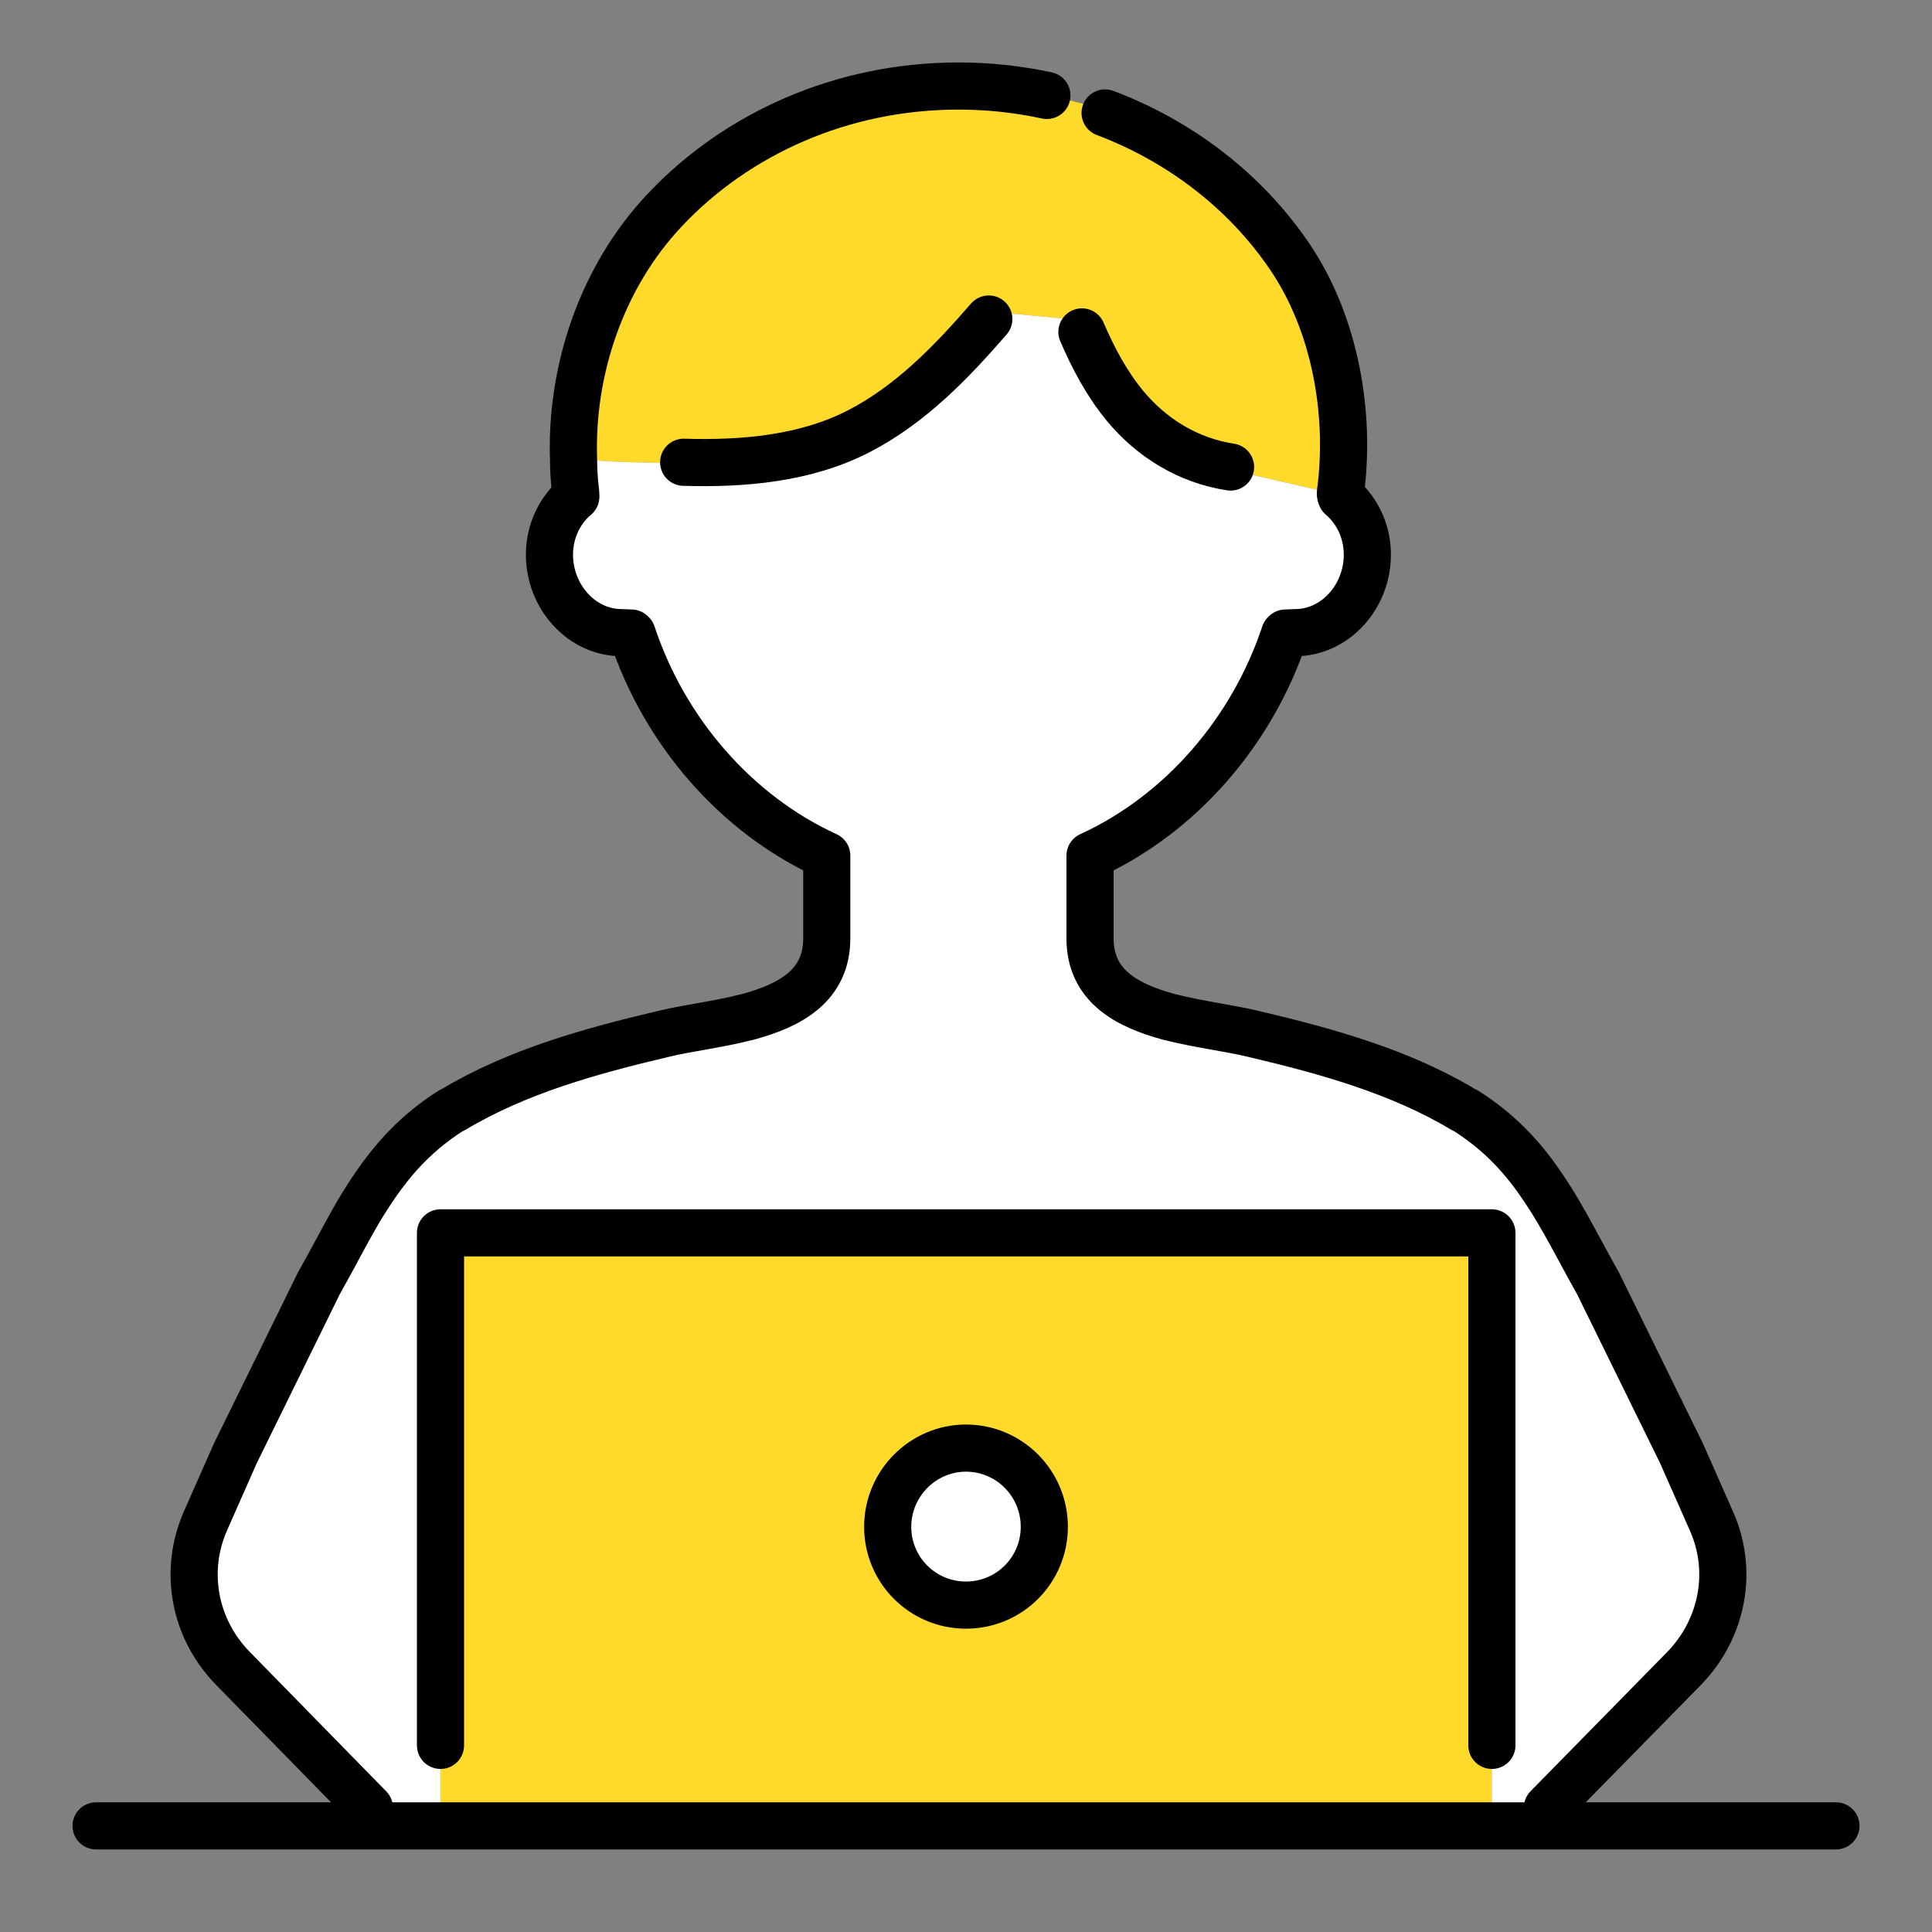 <?xml version="1.0" encoding="UTF-8"?>
<svg id="_レイヤー_1" data-name="レイヤー_1" xmlns="http://www.w3.org/2000/svg" version="1.1" viewBox="0 0 150 150">
  <rect x="0" y="0" width="150" height="150" fill="#808080" stroke="none"/>
  <!-- Generator: Adobe Illustrator 29.4.0, SVG Export Plug-In . SVG Version: 2.1.0 Build 152)  -->
  <defs>
    <style>
      .st0 {
        fill: none;
        stroke: #000;
        stroke-linecap: round;
        stroke-linejoin: round;
        stroke-width: 3.66px;
      }

      .st1 {
        fill: #ffda2a;
      }

      .st2 {
        fill: #fff;
      }
    </style>
  </defs>
  <path class="st2" d="M75,124.62c-3.35,0-6.08-2.73-6.08-6.08s2.73-6.11,6.08-6.11,6.08,2.73,6.08,6.11-2.7,6.08-6.08,6.08Z"/>
  <path class="st1" d="M75,124.62c3.38,0,6.08-2.73,6.08-6.08s-2.7-6.11-6.08-6.11-6.08,2.73-6.08,6.11,2.73,6.08,6.08,6.08ZM115.83,141.76H34.2v-46.04h81.64v46.04Z"/>
  <path class="st1" d="M45.42,35.61l-.9.03c-.23-6.87,2.17-14.13,7.09-19.33,5.57-5.91,13.73-9.62,22.79-9.62,1.77,0,3.52.14,5.21.42.56.08,1.1.2,1.66.31l1.1.2,2.56.65.87.51c5.88,2.22,10.89,6.11,14.27,11.06,3.6,5.26,4.81,12.33,4,18.43l-1.38-.14-6.47-1.49-.68-.37c-3.32-.51-6.16-2.28-8.22-4.78-1.41-1.72-2.45-3.69-3.32-5.71l-.76-.98-5.04-.48-1.44.48c-2.9,3.32-6.05,6.61-10.07,8.7-4.14,2.14-8.98,2.56-13.62,2.42l-1.58.03s-5.15-.08-6.08-.31Z"/>
  <path class="st2" d="M132.86,118.07l-2.31-5.23-6.47-13.17c-1.52-2.7-2.73-5.18-4.19-7.34-1.46-2.2-3.15-4.11-5.6-5.77-.23-.14-.45-.31-.7-.42-4.92-2.95-10.64-4.53-16.24-5.85-1.83-.45-4.22-.73-6.42-1.29-.06,0-.08-.03-.14-.03-3.32-.9-6.16-2.42-6.16-6.11v-6.42c7.01-3.21,12.58-9.6,15.11-17.22l.06-.06.76-.03c3.1,0,5.6-2.79,5.6-6.05,0-1.83-.79-3.43-2.03-4.5l-.06-.2v-.11l-1.38-.14-6.47-1.49-.68-.37c-3.32-.51-6.16-2.28-8.22-4.78-1.41-1.72-2.45-3.69-3.32-5.71l-.76-.98-5.04-.48-1.44.48c-2.9,3.32-6.05,6.61-10.07,8.7-4.14,2.14-8.98,2.56-13.62,2.42l-1.58.03s-5.15-.08-6.08-.31l-.9.03c0,.87.06,1.77.17,2.65v.28c-1.24,1.07-2.03,2.67-2.03,4.5,0,3.26,2.5,6.05,5.6,6.05l.76.03.06.06c2.53,7.63,8.1,14.01,15.11,17.22v6.42c0,3.69-2.84,5.21-6.16,6.11-.06,0-.08.03-.14.03-2.2.56-4.59.84-6.42,1.29-5.6,1.32-11.31,2.9-16.24,5.85-.25.11-.48.28-.7.42-3.07,2.08-4.92,4.56-6.67,7.46-1.01,1.72-1.97,3.63-3.12,5.66l-6.47,13.17-2.31,5.23c-1.72,3.88-.9,8.39,2.14,11.48l10.58,10.81v1.41h5.52v-46.04h81.64v46.04h4.31v-1.41l10.61-10.81c3.01-3.1,3.86-7.6,2.11-11.48Z"/>
  <g>
    <path class="st0" d="M81.28,7.41c-.56-.11-1.1-.23-1.66-.31-1.69-.28-3.43-.42-5.21-.42-9.06,0-17.22,3.71-22.79,9.62-4.92,5.21-7.32,12.47-7.09,19.33,0,.87.06,1.77.17,2.65v.28"/>
    <path class="st0" d="M104.07,38.37v-.11c.82-6.11-.39-13.17-4-18.43-3.38-4.95-8.39-8.84-14.27-11.06"/>
    <path class="st0" d="M95.54,36.26c-3.32-.51-6.16-2.28-8.22-4.78-1.41-1.72-2.45-3.69-3.32-5.71"/>
    <path class="st0" d="M53.08,35.89c4.64.14,9.48-.28,13.62-2.42,4.02-2.08,7.18-5.37,10.07-8.7"/>
    <polyline class="st0" points="34.2 135.51 34.2 95.72 115.83 95.72 115.83 135.51"/>
    <path class="st0" d="M44.69,38.57c-1.24,1.07-2.03,2.67-2.03,4.5,0,3.26,2.5,6.05,5.6,6.05l.76.03.06.06c2.53,7.63,8.1,14.01,15.11,17.22v6.42c0,3.69-2.84,5.21-6.16,6.11-.06,0-.08.03-.14.03-2.2.56-4.59.84-6.42,1.29-5.6,1.32-11.31,2.9-16.24,5.85-.25.11-.48.28-.7.42-3.07,2.08-4.92,4.56-6.67,7.46-1.01,1.72-1.97,3.63-3.12,5.66l-6.47,13.17-2.31,5.23c-1.72,3.88-.9,8.39,2.14,11.48l10.58,10.81"/>
    <path class="st0" d="M120.14,140.35l10.61-10.81c3.01-3.1,3.86-7.6,2.11-11.48l-2.31-5.23-6.47-13.17c-1.52-2.7-2.73-5.18-4.19-7.34-1.46-2.2-3.15-4.11-5.6-5.77-.23-.14-.45-.31-.7-.42-4.92-2.95-10.64-4.53-16.24-5.85-1.83-.45-4.22-.73-6.42-1.29-.06,0-.08-.03-.14-.03-3.32-.9-6.16-2.42-6.16-6.11v-6.42c7.01-3.21,12.58-9.6,15.11-17.22l.06-.06.76-.03c3.1,0,5.6-2.79,5.6-6.05,0-1.83-.79-3.43-2.03-4.5"/>
    <polyline class="st0" points="7.46 141.76 28.68 141.76 34.2 141.76 115.83 141.76 120.14 141.76 142.54 141.76"/>
    <path class="st0" d="M81.08,118.54c0,3.35-2.7,6.08-6.08,6.08s-6.08-2.73-6.08-6.08,2.73-6.11,6.08-6.11,6.08,2.73,6.08,6.11Z"/>
  </g>
</svg>